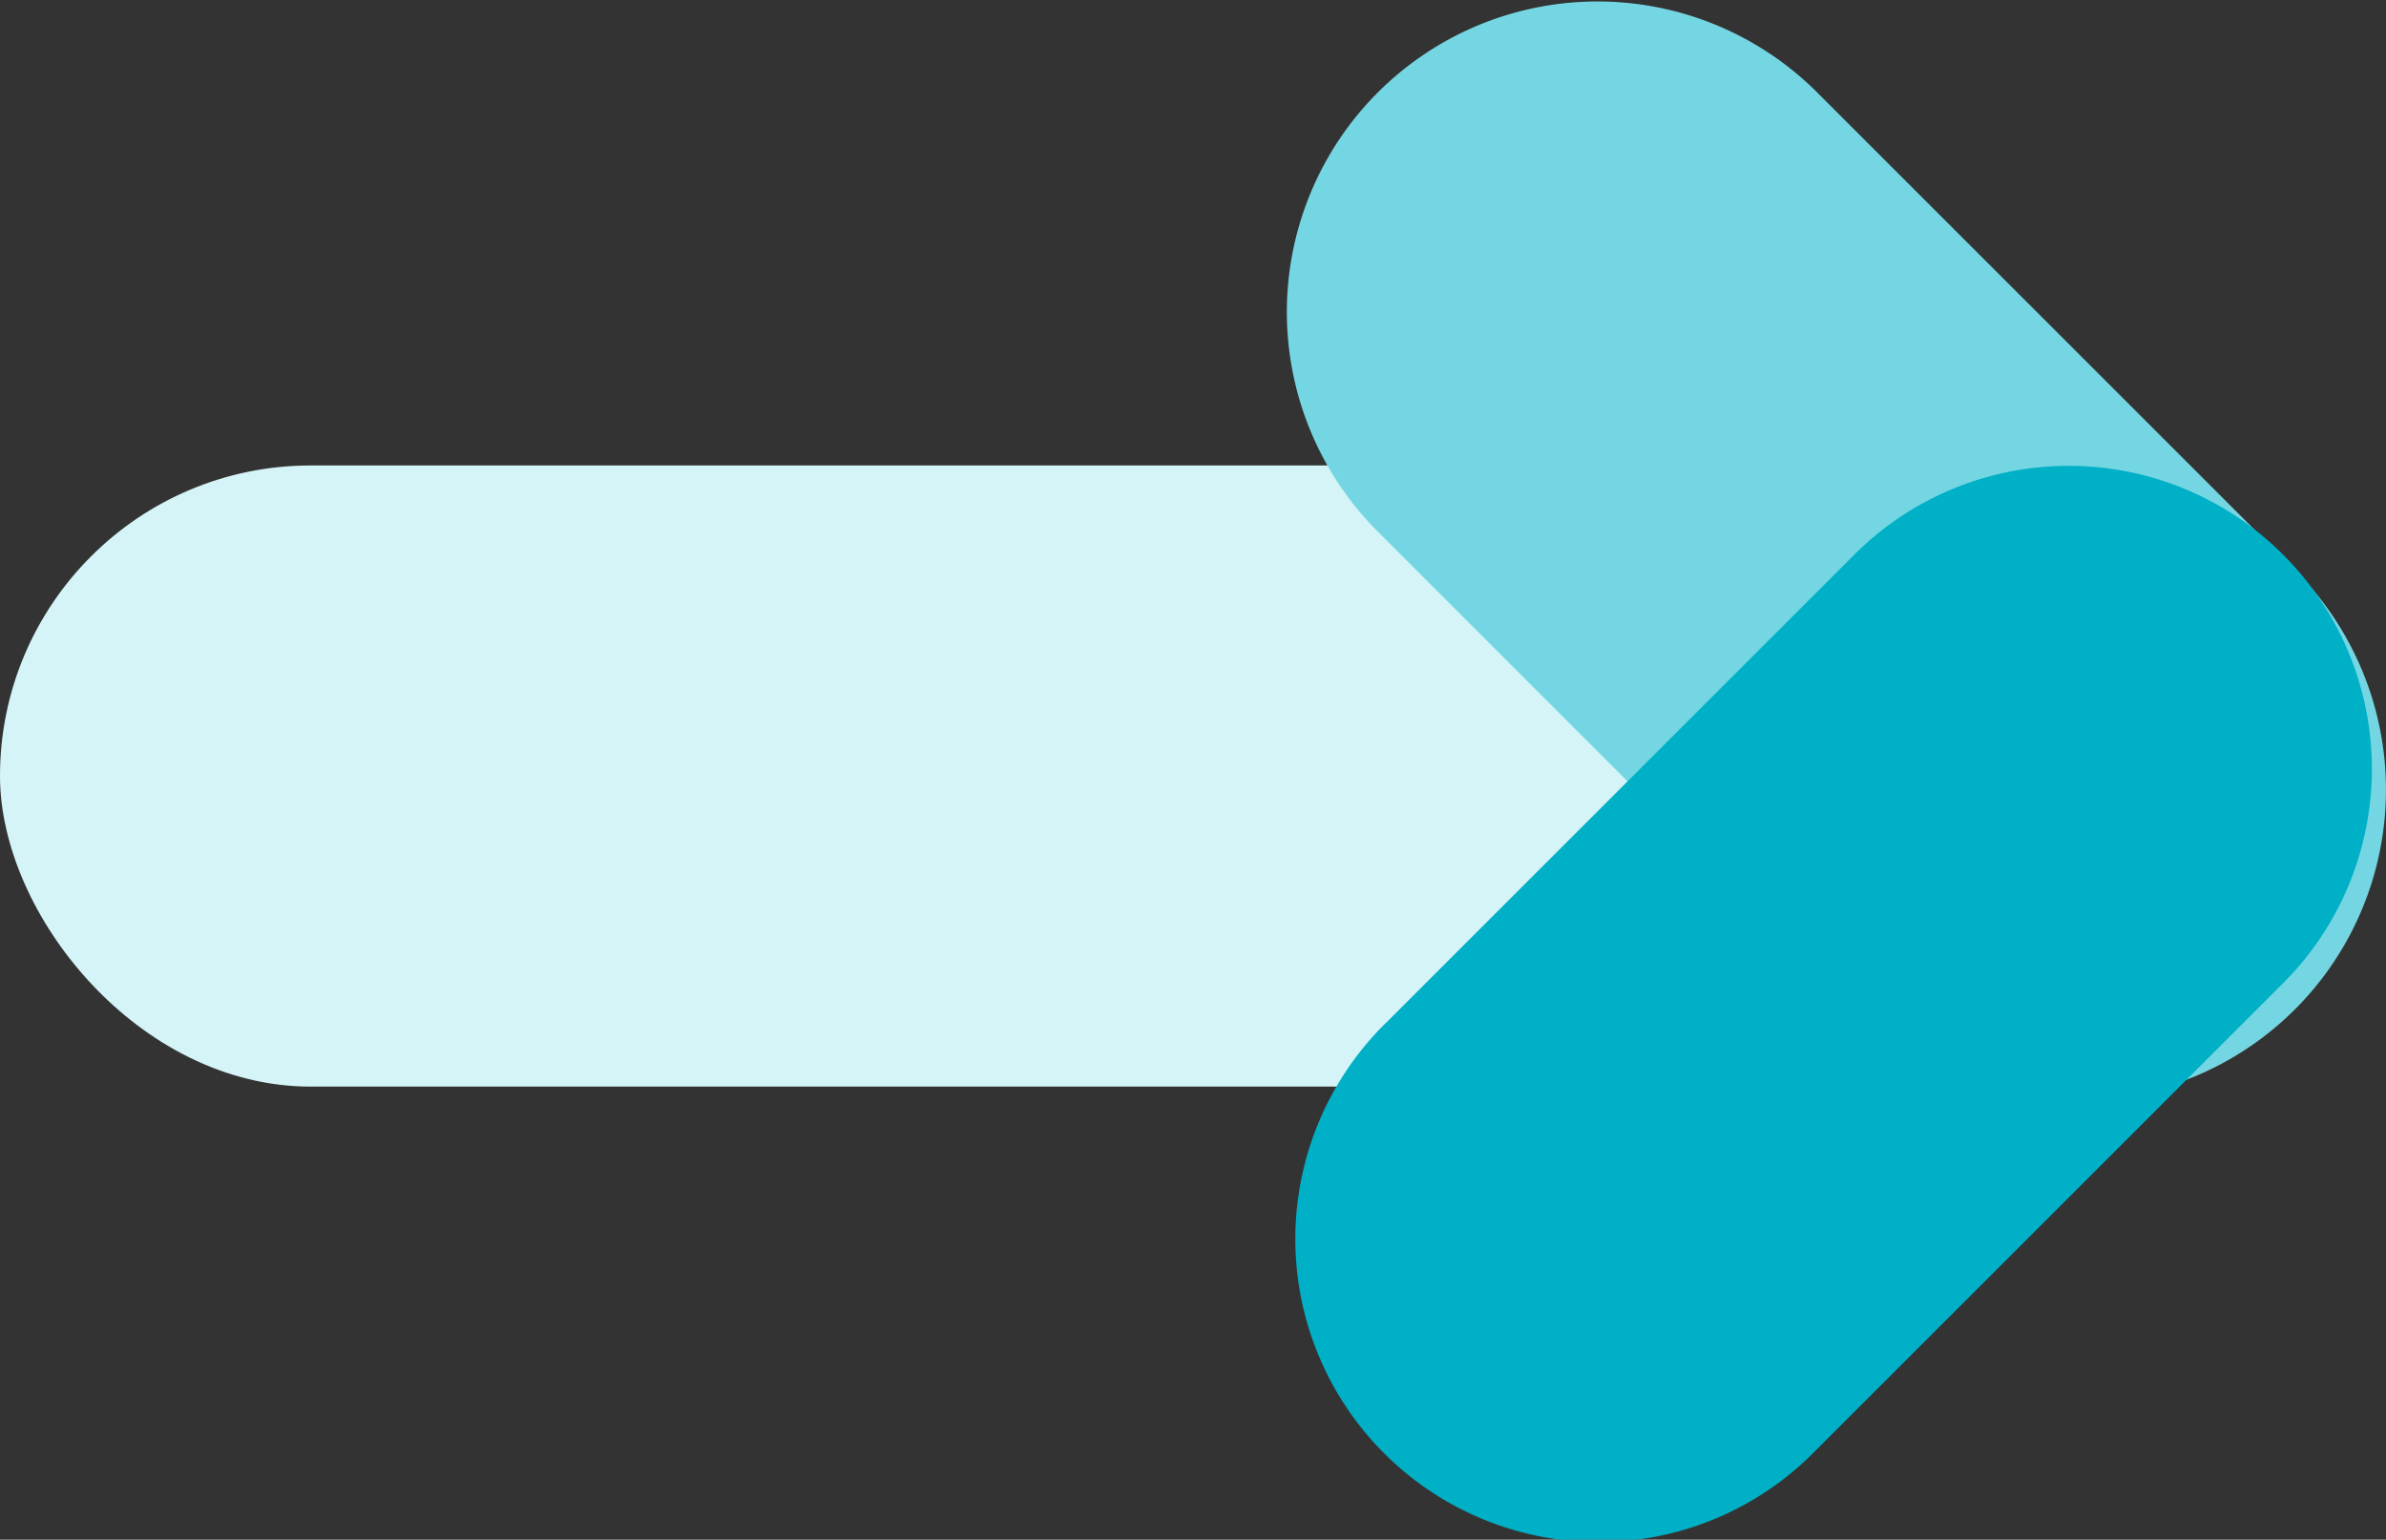 <?xml version="1.0" encoding="UTF-8"?> <svg xmlns="http://www.w3.org/2000/svg" id="Компонент_26_1" data-name="Компонент 26 – 1" width="42.243" height="27.266" viewBox="0 0 42.243 27.266"><rect x="0" y="0" width="42.243" height="27.266" fill="#333333" stroke="none"/><rect id="Afrundet_rektangel_21" data-name="Afrundet rektangel 21" width="42" height="11" rx="5.5" transform="translate(0 8.243)" fill="#d5f4f8"></rect><path id="Afrundet_rektangel_21_kopier" data-name="Afrundet rektangel 21 kopier" d="M354.146,1062.368l8.485,8.485a5.5,5.5,0,0,1-7.778,7.779l-8.485-8.486a5.5,5.5,0,0,1,7.778-7.778Z" transform="translate(-322 -1060.757)" fill="#74d6e2"></path><path id="Afrundet_rektangel_21_kopier_2" data-name="Afrundet rektangel 21 kopier 2" d="M346.549,1078.86l8.281-8.281a5.367,5.367,0,0,1,7.591,7.59l-8.281,8.281a5.368,5.368,0,1,1-7.591-7.591Z" transform="translate(-322 -1060.757)" fill="#00b0c6"></path></svg> 